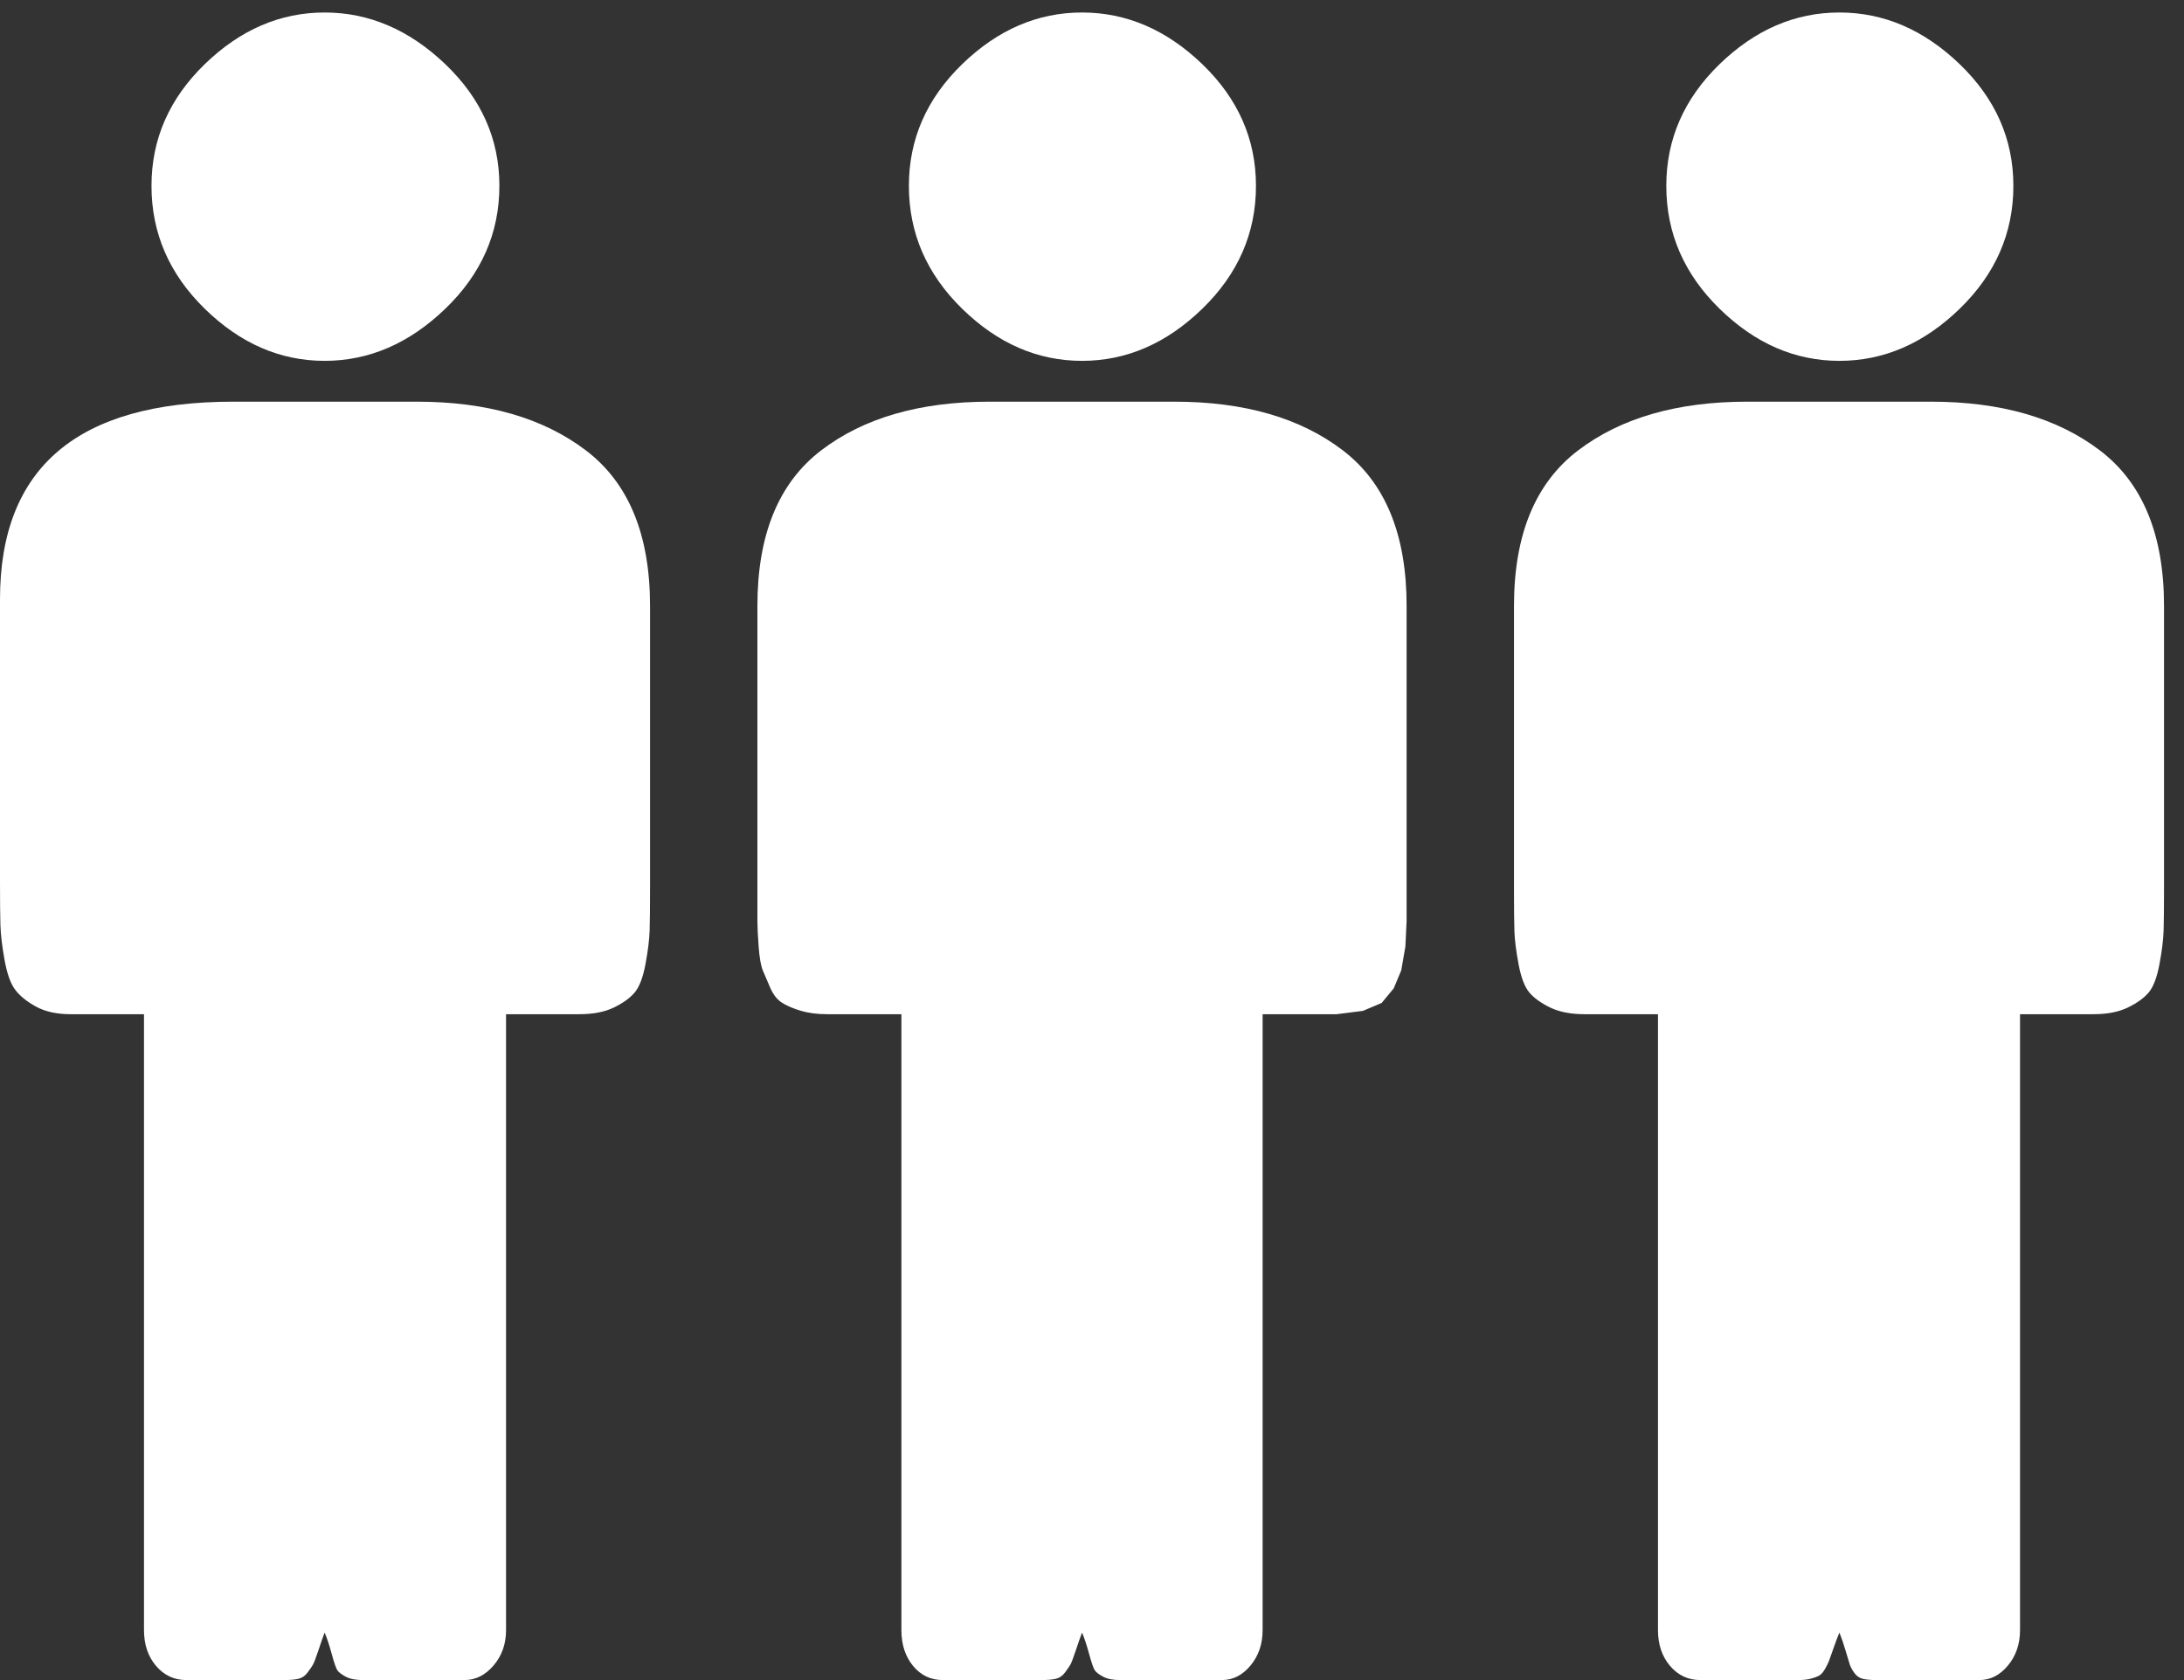 <?xml version="1.0" encoding="UTF-8"?> <svg xmlns="http://www.w3.org/2000/svg" width="169" height="130" viewBox="0 0 169 130" fill="none"><rect x="0" y="0" width="169" height="130" fill="#333333" stroke="none"/> <path d="M135.187 31.081H149.421C154.831 31.081 159.189 32.339 162.495 34.854C165.801 37.368 167.454 41.377 167.454 46.88V68.676C167.454 70.18 167.444 71.287 167.422 71.996C167.401 72.706 167.293 73.576 167.1 74.608C166.907 75.64 166.628 76.371 166.263 76.801C165.898 77.231 165.361 77.617 164.653 77.961C163.944 78.305 163.053 78.477 161.98 78.477H156.312V126.131C156.312 127.206 156.001 128.119 155.378 128.872C154.756 129.624 154.015 130 153.156 130H145.234C144.762 130 144.397 129.968 144.139 129.903C143.882 129.839 143.667 129.688 143.495 129.452C143.324 129.215 143.206 129 143.141 128.807C143.077 128.614 142.969 128.259 142.819 127.743C142.669 127.227 142.508 126.754 142.336 126.324C142.207 126.625 142.057 127.023 141.885 127.517C141.714 128.012 141.595 128.345 141.531 128.517C141.467 128.689 141.359 128.904 141.209 129.162C141.059 129.42 140.898 129.592 140.726 129.678C140.554 129.764 140.34 129.839 140.082 129.903C139.824 129.968 139.502 130 139.116 130H131.58C130.636 130 129.852 129.635 129.23 128.904C128.607 128.173 128.296 127.249 128.296 126.131V78.477H122.628C121.555 78.477 120.664 78.305 119.955 77.961C119.247 77.617 118.71 77.231 118.345 76.801C117.98 76.371 117.701 75.64 117.508 74.608C117.315 73.576 117.207 72.717 117.186 72.029C117.164 71.341 117.154 70.223 117.154 68.676V46.88C117.154 41.377 118.807 37.368 122.113 34.854C125.419 32.339 129.777 31.081 135.187 31.081ZM142.336 27.922C138.901 27.922 135.81 26.578 133.062 23.891C130.314 21.204 128.94 18.034 128.94 14.38C128.94 10.769 130.314 7.631 133.062 4.965C135.81 2.3 138.901 0.967 142.336 0.967C145.771 0.967 148.873 2.3 151.643 4.965C154.412 7.631 155.797 10.769 155.797 14.38C155.797 18.034 154.412 21.204 151.643 23.891C148.873 26.578 145.771 27.922 142.336 27.922ZM76.578 31.081H90.876C96.286 31.081 100.634 32.339 103.918 34.854C107.203 37.368 108.845 41.377 108.845 46.88V71.255L108.749 73.254L108.427 75.092L107.847 76.478L106.913 77.607L105.464 78.219L103.435 78.477H97.703V126.131C97.703 127.206 97.392 128.119 96.769 128.872C96.147 129.624 95.406 130 94.547 130H86.69C86.132 130 85.692 129.914 85.37 129.742C85.047 129.57 84.833 129.409 84.725 129.258C84.618 129.108 84.468 128.678 84.275 127.969C84.081 127.259 83.899 126.711 83.727 126.324C83.598 126.668 83.437 127.13 83.244 127.711C83.051 128.291 82.911 128.657 82.826 128.807C82.74 128.957 82.6 129.162 82.407 129.42C82.214 129.678 81.977 129.839 81.698 129.903C81.419 129.968 81.044 130 80.571 130H72.971C72.027 130 71.254 129.635 70.653 128.904C70.052 128.173 69.751 127.249 69.751 126.131V78.477H64.019C63.246 78.477 62.57 78.391 61.99 78.219C61.411 78.047 60.928 77.843 60.541 77.607C60.155 77.37 59.843 76.983 59.607 76.446C59.371 75.909 59.178 75.457 59.028 75.092C58.877 74.726 58.77 74.114 58.706 73.254C58.641 72.394 58.609 71.728 58.609 71.255V46.88C58.609 41.377 60.251 37.368 63.536 34.854C66.821 32.339 71.168 31.081 76.578 31.081ZM83.727 27.922C80.292 27.922 77.201 26.578 74.453 23.891C71.705 21.204 70.331 18.034 70.331 14.38C70.331 10.769 71.705 7.631 74.453 4.965C77.201 2.3 80.292 0.967 83.727 0.967C87.162 0.967 90.264 2.3 93.034 4.965C95.803 7.631 97.188 10.769 97.188 14.38C97.188 18.034 95.803 21.204 93.034 23.891C90.264 26.578 87.162 27.922 83.727 27.922ZM18.034 31.081H32.267C37.677 31.081 42.035 32.339 45.342 34.854C48.648 37.368 50.301 41.377 50.301 46.88V68.676C50.301 70.18 50.29 71.287 50.269 71.996C50.247 72.706 50.14 73.576 49.947 74.608C49.753 75.64 49.474 76.371 49.109 76.801C48.744 77.231 48.208 77.617 47.499 77.961C46.791 78.305 45.9 78.477 44.826 78.477H39.158V126.131C39.158 127.206 38.837 128.119 38.193 128.872C37.548 129.624 36.797 130 35.938 130H28.081C27.523 130 27.082 129.914 26.761 129.742C26.439 129.57 26.224 129.409 26.116 129.258C26.009 129.108 25.859 128.678 25.666 127.969C25.472 127.259 25.29 126.711 25.118 126.324C24.989 126.668 24.828 127.13 24.635 127.711C24.442 128.291 24.302 128.657 24.216 128.807C24.131 128.957 23.991 129.162 23.798 129.42C23.605 129.678 23.369 129.839 23.089 129.903C22.81 129.968 22.435 130 21.962 130H14.427C13.482 130 12.699 129.635 12.076 128.904C11.453 128.173 11.142 127.249 11.142 126.131V78.477H5.474C4.401 78.477 3.51 78.284 2.802 77.897C2.093 77.51 1.556 77.08 1.192 76.607C0.827 76.134 0.547 75.36 0.354 74.286C0.161 73.211 0.054 72.308 0.032 71.577C0.011 70.847 0 69.707 0 68.16V46.364C0 36.176 6.011 31.081 18.034 31.081ZM25.118 27.922C21.683 27.922 18.592 26.578 15.844 23.891C13.096 21.204 11.722 18.034 11.722 14.38C11.722 10.769 13.096 7.631 15.844 4.965C18.592 2.3 21.683 0.967 25.118 0.967C28.553 0.967 31.666 2.3 34.457 4.965C37.248 7.631 38.643 10.769 38.643 14.38C38.643 18.034 37.248 21.204 34.457 23.891C31.666 26.578 28.553 27.922 25.118 27.922Z" fill="white"></path> </svg> 